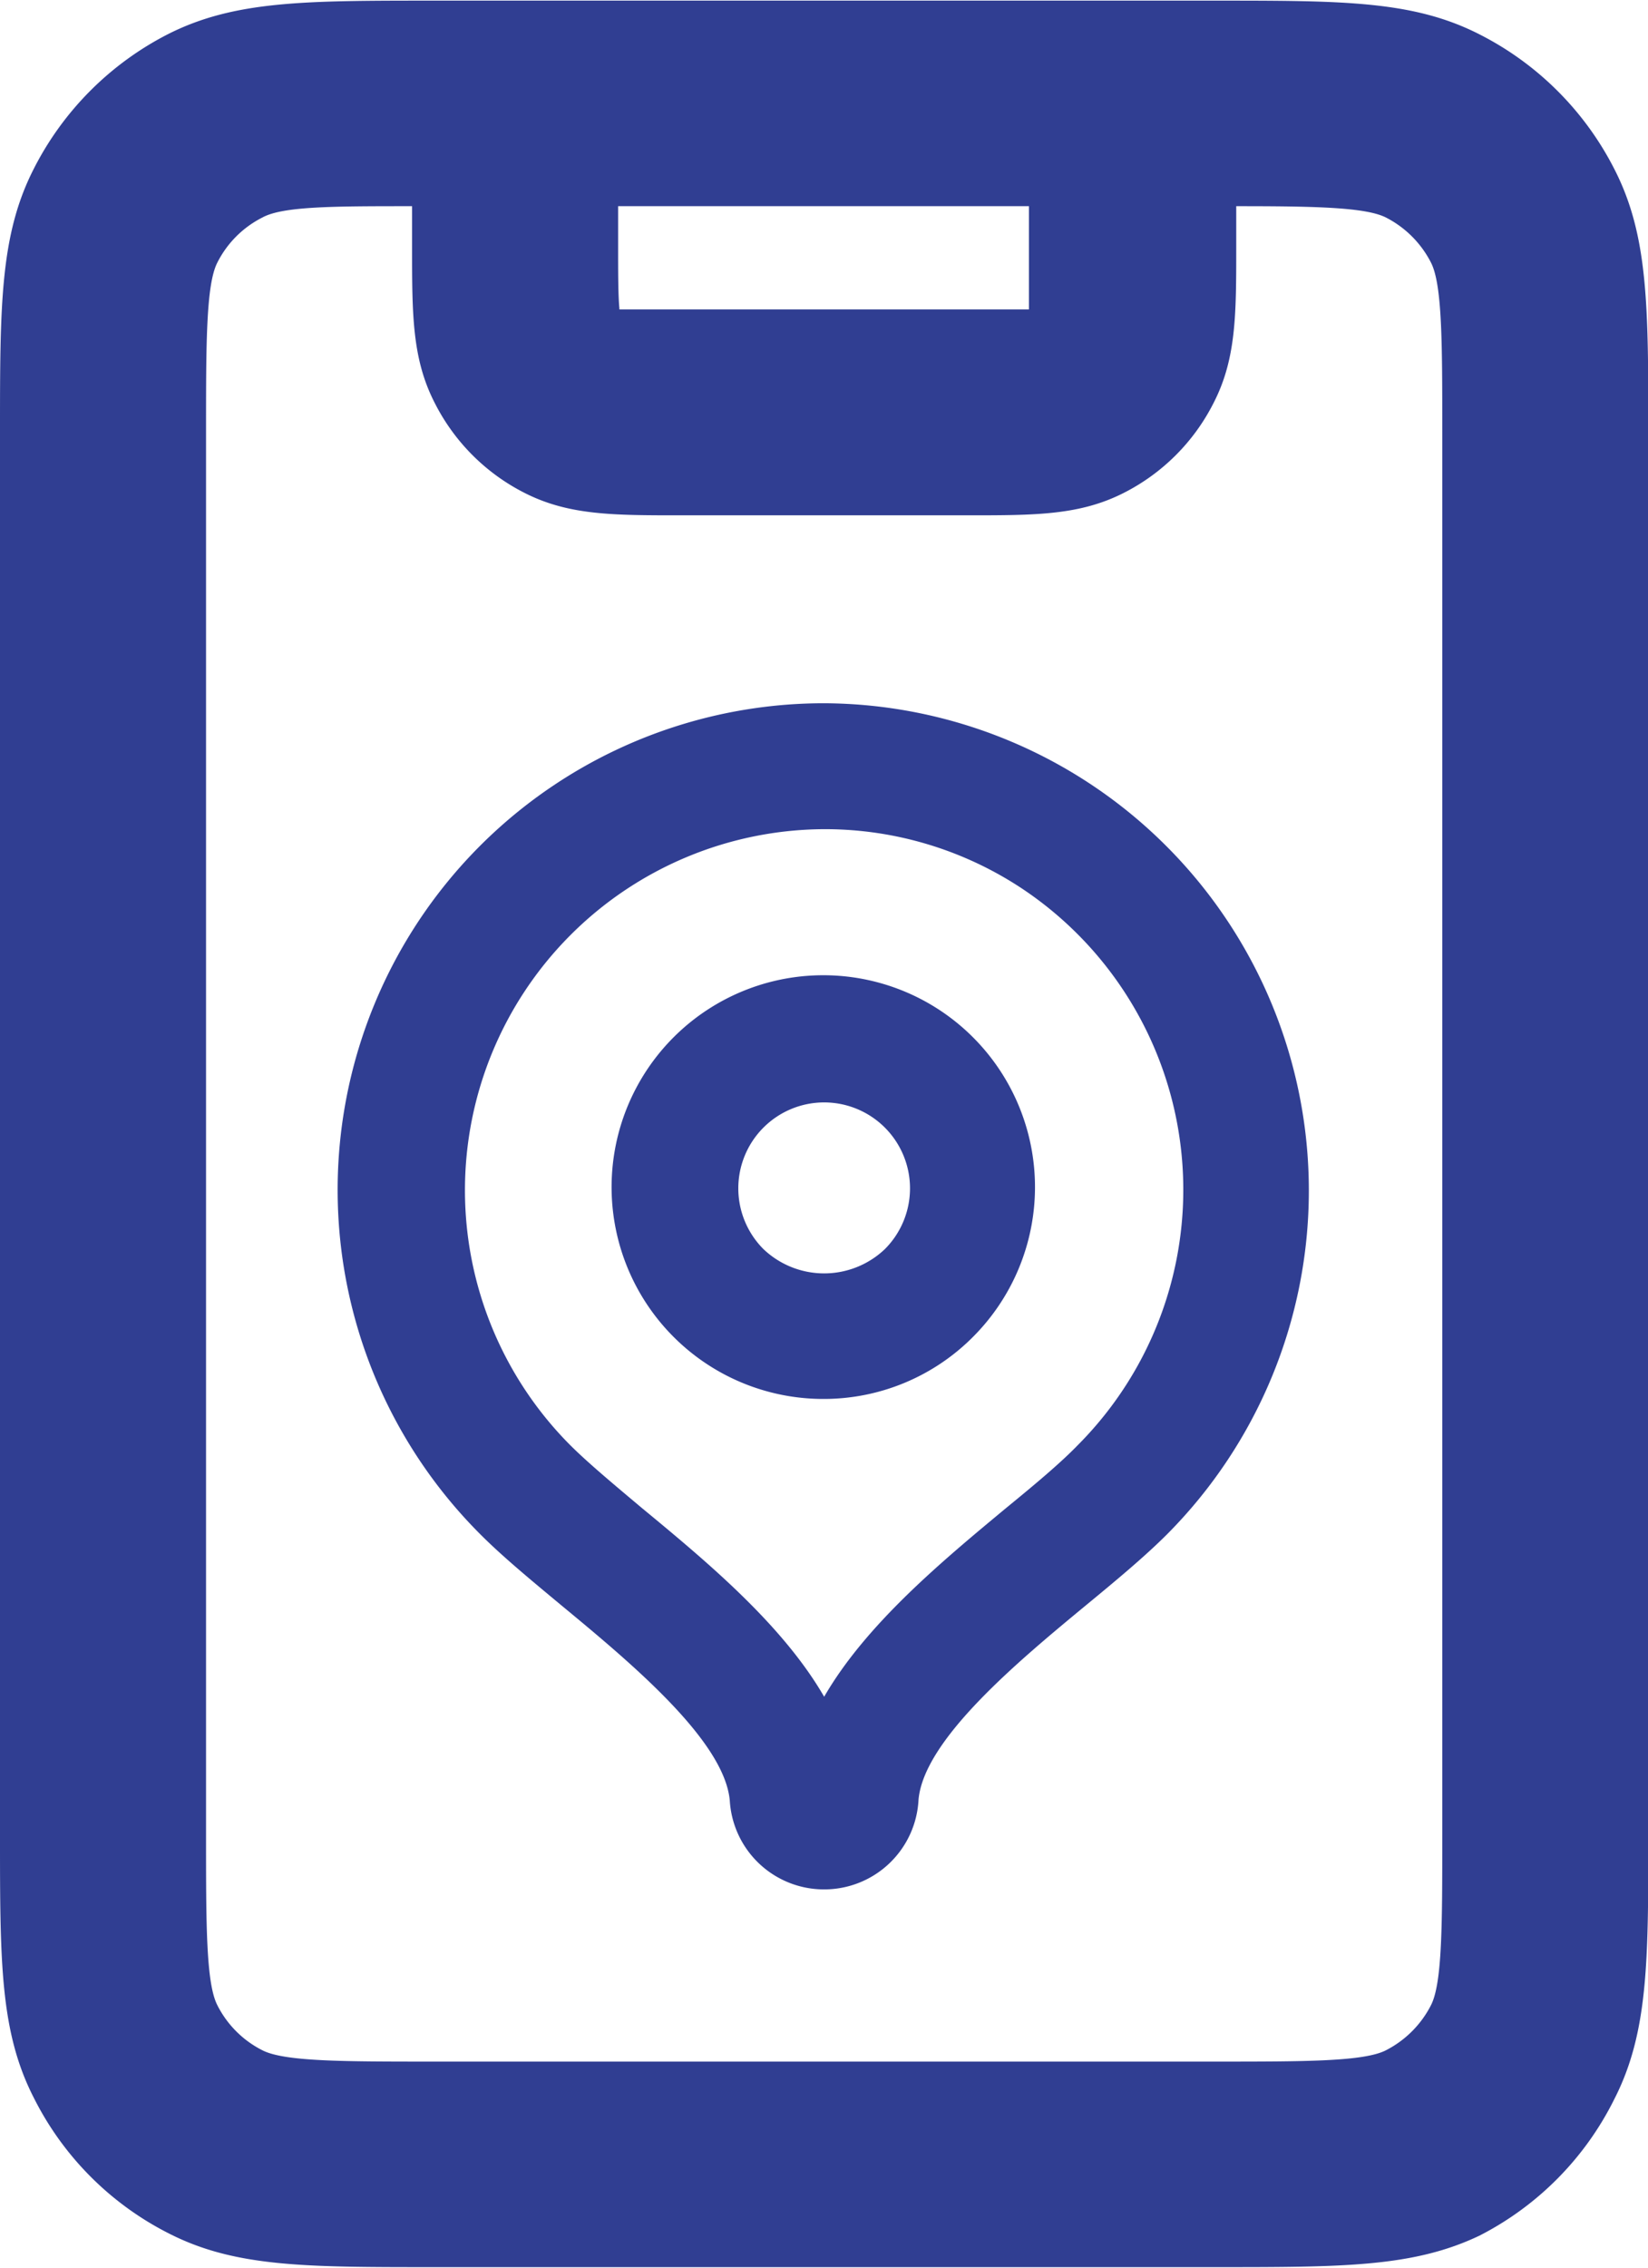 <svg id="Layer_1" data-name="Layer 1" xmlns="http://www.w3.org/2000/svg" viewBox="0 0 52.39 72.04"><defs><style>.cls-1{fill:#303e92;}</style></defs><path class="cls-1" d="M50.44,75H25.56c-4.06,0-6.29,0-8.39-1.07a9.7,9.7,0,0,1-4.29-4.3c-1.08-2.1-1.08-4.33-1.08-8.38V16.73c0-4.05,0-6.28,1.07-8.38a9.77,9.77,0,0,1,4.3-4.3C19.27,3,21.5,3,25.56,3H50.44c4.06,0,6.29,0,8.39,1.07a9.77,9.77,0,0,1,4.3,4.3c1.07,2.1,1.07,4.33,1.07,8.38V61.27c0,4,0,6.28-1.08,8.39A9.72,9.72,0,0,1,58.83,74C56.73,75,54.5,75,50.44,75ZM24.9,9.53c-2.47,0-4.11,0-4.76.36a3.24,3.24,0,0,0-1.43,1.43c-.36.7-.36,2.57-.36,5.41V61.27c0,2.84,0,4.71.36,5.41a3.24,3.24,0,0,0,1.43,1.43c.7.36,2.58.36,5.42.36H50.44c2.84,0,4.72,0,5.42-.36a3.29,3.29,0,0,0,1.43-1.43c.36-.7.36-2.57.36-5.41V16.73c0-2.84,0-4.71-.36-5.41a3.29,3.29,0,0,0-1.43-1.43c-.65-.33-2.29-.36-4.76-.36v1.31c0,2.13,0,3.54-.72,4.94a6.48,6.48,0,0,1-2.86,2.86c-1.4.71-2.81.71-4.94.71H33.42c-2.13,0-3.54,0-4.94-.71a6.48,6.48,0,0,1-2.86-2.86c-.72-1.4-.72-2.81-.72-4.94ZM44.49,13Zm-13-.19c.39,0,1.17,0,1.93,0h9.16c.76,0,1.54,0,1.93,0,0-.4,0-1.18,0-1.93V9.53H31.45v1.31C31.45,11.59,31.45,12.37,31.49,12.77Zm13.22,0Z" transform="translate(-11.8 -2.98)"/><path class="cls-1" d="M38,63a3,3,0,0,1-3-2.82c-.17-1.91-3.16-4.39-5.35-6.2-.95-.79-1.86-1.54-2.56-2.24A15.46,15.46,0,0,1,38,25.32h0a15.48,15.48,0,0,1,10.9,26.4c-.7.7-1.6,1.45-2.56,2.24-2.18,1.8-5.17,4.28-5.34,6.19A3,3,0,0,1,38,63Zm-1-3.19h0Zm2,0h0ZM38,29.32a11.47,11.47,0,0,0-8.08,19.56c.57.57,1.4,1.26,2.28,2,2.06,1.7,4.47,3.7,5.8,6,1.33-2.3,3.74-4.3,5.79-6,.88-.72,1.71-1.41,2.28-2a11.49,11.49,0,0,0-1.73-17.64A11.35,11.35,0,0,0,38,29.32Z" transform="translate(-11.8 -2.98)"/><path class="cls-1" d="M38,47.42a6.73,6.73,0,1,1,4.76-2A6.69,6.69,0,0,1,38,47.42ZM38,38a2.73,2.73,0,0,0-1.93,4.66,2.8,2.8,0,0,0,3.86,0A2.73,2.73,0,0,0,38,38Z" transform="translate(-11.8 -2.98)"/></svg>